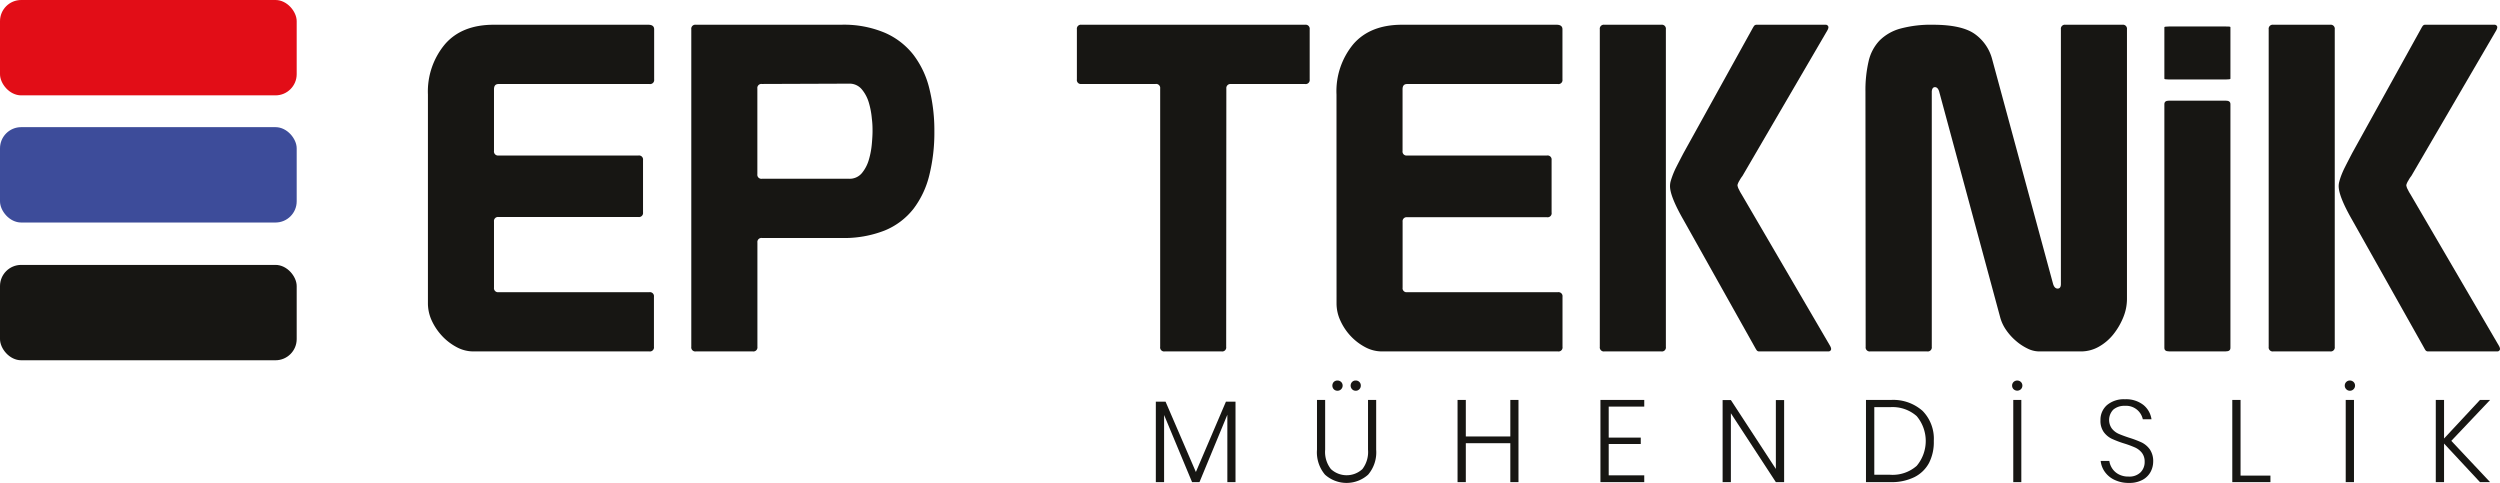 <svg xmlns="http://www.w3.org/2000/svg" viewBox="0 0 471.87 91.15"><defs><style>.cls-1{fill:#e20d17;}.cls-2{fill:#3d4c9a;}.cls-3{fill:#171613;}</style></defs><title>epteknik-logo_1</title><g id="katman_2" data-name="katman 2"><g id="katman_1-2" data-name="katman 1"><rect class="cls-1" width="56" height="18" rx="4" ry="4"/><rect class="cls-2" y="24" width="56" height="18" rx="4" ry="4"/><rect class="cls-3" y="50" width="56" height="18" rx="4" ry="4"/><path class="cls-3" d="M80.77,17.83A13.89,13.89,0,0,1,84,8.33q3.18-3.66,9.2-3.66h29.15c.75,0,1.12.29,1.12.86V15a.76.76,0,0,1-.86.86H94.1c-.57,0-.86.32-.86,1V28.49a.76.76,0,0,0,.86.86h26.41a.76.76,0,0,1,.86.86V40.1a.76.76,0,0,1-.86.86H94.1a.76.76,0,0,0-.86.86V54.29a.76.76,0,0,0,.86.86h28.47a.76.76,0,0,1,.86.86v9.46a.76.76,0,0,1-.86.86H89.29a6.64,6.64,0,0,1-3.1-.81,10.45,10.45,0,0,1-2.75-2.11,11,11,0,0,1-1.94-2.88,7.79,7.79,0,0,1-.73-3.23Z"/><path class="cls-3" d="M130.48,5.53a.76.76,0,0,1,.86-.86h27.43A19.82,19.82,0,0,1,167,6.18a13.82,13.82,0,0,1,5.41,4.17,17.2,17.2,0,0,1,3,6.36,32.64,32.64,0,0,1,.95,8.09,33.33,33.33,0,0,1-.95,8.25,17.17,17.17,0,0,1-3,6.37A13.27,13.27,0,0,1,167,43.5a20.92,20.92,0,0,1-8.18,1.42h-15a.76.76,0,0,0-.86.86V65.47a.76.76,0,0,1-.86.86H131.34a.76.76,0,0,1-.86-.86V5.53Zm13.33,10.32a.76.76,0,0,0-.86.86V32.88a.76.76,0,0,0,.86.86h16.43a3,3,0,0,0,2.45-1.08A7,7,0,0,0,164,30.13a15.24,15.24,0,0,0,.56-3c.09-1,.13-1.79.13-2.36s0-1.37-.13-2.37a15.24,15.24,0,0,0-.56-3,7,7,0,0,0-1.33-2.53,3,3,0,0,0-2.45-1.08Z"/><path class="cls-3" d="M231.44,65.47a.75.75,0,0,1-.86.86H219.83a.75.75,0,0,1-.85-.86V16.71a.76.76,0,0,0-.86-.86h-14a.75.75,0,0,1-.86-.86V5.53a.76.76,0,0,1,.86-.86h42.22a.76.76,0,0,1,.86.86V15a.76.76,0,0,1-.86.86h-14a.77.77,0,0,0-.87.86Z"/><path class="cls-3" d="M252.26,17.83a13.93,13.93,0,0,1,3.18-9.5q3.18-3.66,9.2-3.66h29.15c.75,0,1.12.29,1.12.86V15a.75.75,0,0,1-.86.86H265.59c-.58,0-.86.32-.86,1V28.49a.75.75,0,0,0,.86.86H292a.76.76,0,0,1,.86.86V40.1A.76.76,0,0,1,292,41h-26.4a.76.76,0,0,0-.86.86V54.29a.75.75,0,0,0,.86.86h28.46a.76.76,0,0,1,.86.86v9.46a.75.75,0,0,1-.86.86H260.77a6.67,6.67,0,0,1-3.1-.81,10.45,10.45,0,0,1-2.75-2.11A10.69,10.69,0,0,1,253,60.53a7.63,7.63,0,0,1-.73-3.23Z"/><path class="cls-3" d="M302.82,4.67h10.75a.76.76,0,0,1,.86.86V65.47a.75.75,0,0,1-.86.86H302.82a.76.76,0,0,1-.86-.86V5.53A.76.76,0,0,1,302.82,4.67Zm42.23.26c.12.17.06.46-.17.86l-16,27.43a6,6,0,0,0-.56.86,3,3,0,0,0-.38.86,2.28,2.28,0,0,0,.3.86,6.88,6.88,0,0,0,.47.86l16.68,28.56c.23.4.29.68.18.86a.51.51,0,0,1-.43.25H332.06a.56.56,0,0,1-.51-.25c-.12-.18-.2-.32-.26-.43l-13.5-24.08c-1.72-3-2.58-5.13-2.58-6.45a4,4,0,0,1,.08-.74c.06-.25.18-.63.35-1.11a16.18,16.18,0,0,1,.77-1.77c.35-.68.8-1.57,1.38-2.66l13-23.48c.06-.11.15-.26.26-.43a.6.6,0,0,1,.52-.26h13.07A.52.52,0,0,1,345.05,4.93Z"/><path class="cls-3" d="M352.1,17.31a24.15,24.15,0,0,1,.6-5.76,8.36,8.36,0,0,1,2.07-3.91,8.9,8.9,0,0,1,3.91-2.24,22.17,22.17,0,0,1,6.15-.73c3.61,0,6.24.58,7.87,1.72A8.45,8.45,0,0,1,376,11.12l11.52,42.49c.18.57.46.86.86.86s.61-.29.61-.86V5.53a.76.76,0,0,1,.86-.86h10.75a.76.76,0,0,1,.86.86V56.44a9.14,9.14,0,0,1-.69,3.44,12.89,12.89,0,0,1-1.85,3.19,9.41,9.41,0,0,1-2.75,2.36,6.81,6.81,0,0,1-3.4.9h-7.91a5,5,0,0,1-2.2-.56,9.84,9.84,0,0,1-2.19-1.46,10.46,10.46,0,0,1-1.8-2A7.75,7.75,0,0,1,377.56,60L366,17.23q-.26-.78-.78-.78t-.6.78V65.47a.76.76,0,0,1-.86.86H353a.76.76,0,0,1-.86-.86Z"/><path class="cls-3" d="M409.38,19h10.75c.57,0,.86.22.86.66v46c0,.44-.29.66-.86.66H409.38c-.58,0-.86-.22-.86-.66v-46C408.52,19.22,408.8,19,409.38,19Z"/><path class="cls-3" d="M429.07,4.67h10.75a.76.76,0,0,1,.86.86V65.47a.76.76,0,0,1-.86.86H429.07a.76.76,0,0,1-.86-.86V5.53A.76.76,0,0,1,429.07,4.67Zm42.23.26c.11.17.05.46-.17.86l-16,27.43a5.24,5.24,0,0,0-.56.86,2.88,2.88,0,0,0-.39.86,2.28,2.28,0,0,0,.3.86,6.63,6.63,0,0,0,.48.86l16.68,28.56c.23.4.29.68.17.86a.5.5,0,0,1-.43.25H458.31a.59.59,0,0,1-.52-.25,4.85,4.85,0,0,1-.25-.43L444,41.57c-1.72-3-2.58-5.13-2.58-6.45a3.32,3.32,0,0,1,.09-.74,11.57,11.57,0,0,1,.34-1.11,16.5,16.5,0,0,1,.78-1.77c.34-.68.8-1.57,1.37-2.66L457,5.36a4.09,4.09,0,0,1,.26-.43.57.57,0,0,1,.51-.26h13.08A.52.52,0,0,1,471.3,4.93Z"/><path class="cls-3" d="M409.38,5h10.75c.57,0,.86,0,.86.14v9.72c0,.09-.29.14-.86.14H409.38c-.58,0-.86-.05-.86-.14V5.14C408.52,5.05,408.8,5,409.38,5Z"/><path class="cls-3" d="M233.2,75.82V91h-1.54V78.28L226.4,91H225l-5.28-12.67V91h-1.56V75.82H220l5.72,13.27,5.67-13.27Z"/><path class="cls-3" d="M250.12,75.49v9.39a5.22,5.22,0,0,0,1.09,3.66,4.38,4.38,0,0,0,5.94,0,5.32,5.32,0,0,0,1.06-3.66V75.49h1.54v9.39a6.48,6.48,0,0,1-1.52,4.71,6.09,6.09,0,0,1-8.14,0,6.52,6.52,0,0,1-1.51-4.71V75.49Zm1.63-3.4a1,1,0,0,1,.7-.27,1,1,0,0,1,.68.27.93.93,0,0,1,.29.69.94.94,0,0,1-.29.69.93.93,0,0,1-.68.28.94.94,0,0,1-.7-.28,1,1,0,0,1-.27-.69A1,1,0,0,1,251.75,72.09Zm3.46,0a.92.92,0,0,1,.67-.27.93.93,0,0,1,.69.27.92.92,0,0,1,.28.69.94.94,0,0,1-.28.69.9.9,0,0,1-.69.28.89.89,0,0,1-.67-.28,1,1,0,0,1-.28-.69A1,1,0,0,1,255.21,72.09Z"/><path class="cls-3" d="M286.61,75.49V91h-1.54V83.65h-8.4V91h-1.56V75.49h1.56v6.89h8.4V75.49Z"/><path class="cls-3" d="M303.64,76.74V82.6h6.05v1.21h-6.05v5.91h6.71V91h-8.27V75.49h8.27v1.25Z"/><path class="cls-3" d="M336.75,91h-1.56L326.7,78V91h-1.56V75.51h1.56l8.49,13v-13h1.56Z"/><path class="cls-3" d="M364.1,87.38a6.37,6.37,0,0,1-2.79,2.69,9.7,9.7,0,0,1-4.43.93H352.2V75.49h4.68a8.34,8.34,0,0,1,6,2.06A7.51,7.51,0,0,1,365,83.23,8.62,8.62,0,0,1,364.1,87.38Zm-2.33.55a7.3,7.3,0,0,0,0-9.39,6.87,6.87,0,0,0-5-1.69h-3V89.61h3A6.87,6.87,0,0,0,361.77,87.93Z"/><path class="cls-3" d="M380.07,72.09a1,1,0,0,1,1.36,0,.93.93,0,0,1,.29.69.94.94,0,0,1-.29.69,1,1,0,0,1-1.36,0,.94.94,0,0,1-.29-.69A.93.93,0,0,1,380.07,72.09Zm1.45,3.4V91H380V75.49Z"/><path class="cls-3" d="M405.93,89.05a3.73,3.73,0,0,1-1.53,1.52,5.17,5.17,0,0,1-2.57.58,6.08,6.08,0,0,1-2.66-.55,4.62,4.62,0,0,1-1.86-1.5A4.29,4.29,0,0,1,396.5,87h1.63a3.49,3.49,0,0,0,.51,1.37,3.31,3.31,0,0,0,1.21,1.13,3.8,3.8,0,0,0,1.91.45,3,3,0,0,0,2.26-.79,2.74,2.74,0,0,0,.78-2,2.68,2.68,0,0,0-.52-1.69,3.5,3.5,0,0,0-1.28-1,19,19,0,0,0-2.08-.77,18.94,18.94,0,0,1-2.34-.89,4.12,4.12,0,0,1-1.5-1.26,3.62,3.62,0,0,1-.62-2.23,3.67,3.67,0,0,1,1.23-2.86,4.92,4.92,0,0,1,3.39-1.1,5.28,5.28,0,0,1,3.49,1.08,4.26,4.26,0,0,1,1.52,2.69h-1.64a3.22,3.22,0,0,0-3.37-2.53,3.21,3.21,0,0,0-2.18.7,2.79,2.79,0,0,0-.31,3.56,3.36,3.36,0,0,0,1.25,1q.74.33,2,.75a19.28,19.28,0,0,1,2.39.9,4.14,4.14,0,0,1,1.55,1.32,3.92,3.92,0,0,1,.63,2.33A4.16,4.16,0,0,1,405.93,89.05Z"/><path class="cls-3" d="M422.9,89.77h5.64V91h-7.2V75.49h1.56Z"/><path class="cls-3" d="M442.86,72.09a.94.94,0,0,1,.68-.27,1,1,0,0,1,.68.27.93.93,0,0,1,.29.69.94.94,0,0,1-.29.69.93.93,0,0,1-.68.28.91.91,0,0,1-.68-.28.94.94,0,0,1-.29-.69A.93.93,0,0,1,442.86,72.09Zm1.45,3.4V91h-1.56V75.49Z"/><path class="cls-3" d="M462.68,83.21,470,91h-1.91l-6.78-7.28V91h-1.56V75.49h1.56v7.28l6.78-7.28H470Z"/></g></g></svg>